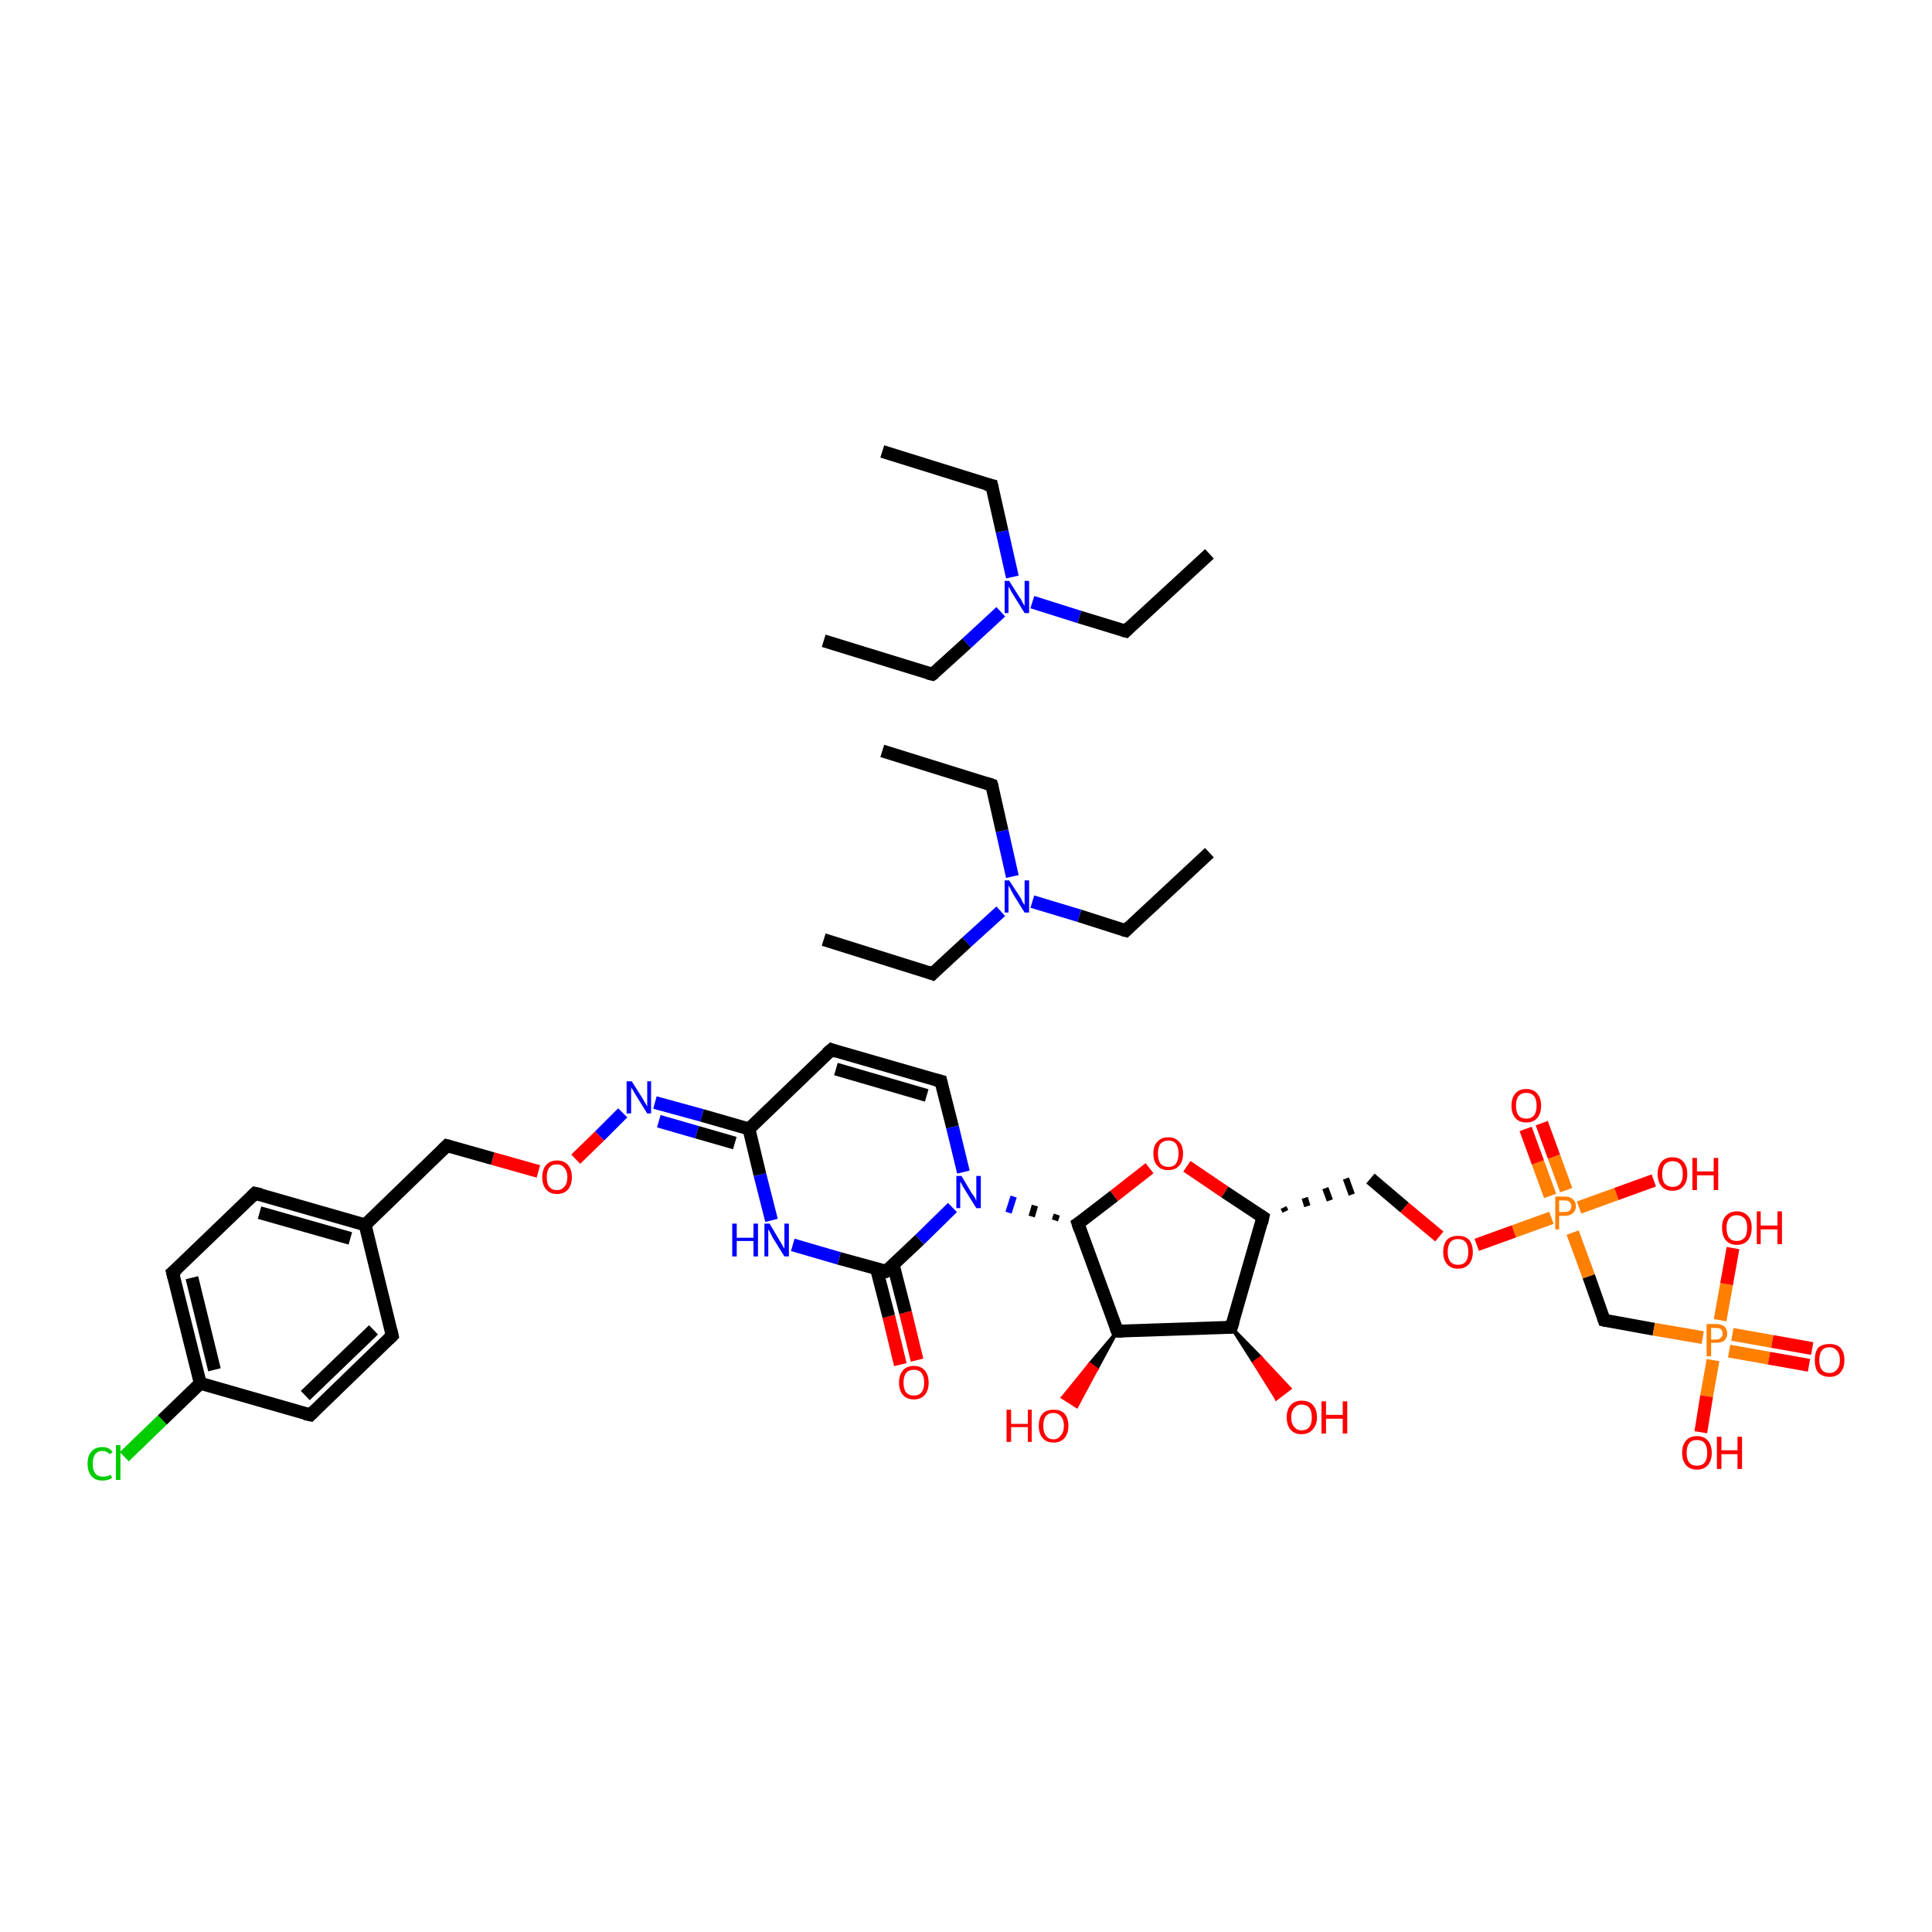<?xml version='1.0' encoding='iso-8859-1'?>
<svg version='1.1' baseProfile='full'
              xmlns='http://www.w3.org/2000/svg'
                      xmlns:rdkit='http://www.rdkit.org/xml'
                      xmlns:xlink='http://www.w3.org/1999/xlink'
                  xml:space='preserve'
width='300px' height='300px' viewBox='0 0 300 300'>
<!-- END OF HEADER -->
<rect style='opacity:1.0;fill:#FFFFFF;stroke:none' width='300.0' height='300.0' x='0.0' y='0.0'> </rect>
<path class='bond-0 atom-0 atom-1' d='M 187.8,132.4 L 174.8,144.5' style='fill:none;fill-rule:evenodd;stroke:#000000;stroke-width:2.0px;stroke-linecap:butt;stroke-linejoin:miter;stroke-opacity:1' />
<path class='bond-1 atom-1 atom-2' d='M 174.8,144.5 L 167.6,142.2' style='fill:none;fill-rule:evenodd;stroke:#000000;stroke-width:2.0px;stroke-linecap:butt;stroke-linejoin:miter;stroke-opacity:1' />
<path class='bond-1 atom-1 atom-2' d='M 167.6,142.2 L 160.3,140.0' style='fill:none;fill-rule:evenodd;stroke:#0000FF;stroke-width:2.0px;stroke-linecap:butt;stroke-linejoin:miter;stroke-opacity:1' />
<path class='bond-2 atom-2 atom-3' d='M 155.4,141.5 L 150.1,146.3' style='fill:none;fill-rule:evenodd;stroke:#0000FF;stroke-width:2.0px;stroke-linecap:butt;stroke-linejoin:miter;stroke-opacity:1' />
<path class='bond-2 atom-2 atom-3' d='M 150.1,146.3 L 144.8,151.2' style='fill:none;fill-rule:evenodd;stroke:#000000;stroke-width:2.0px;stroke-linecap:butt;stroke-linejoin:miter;stroke-opacity:1' />
<path class='bond-3 atom-3 atom-4' d='M 144.8,151.2 L 127.9,145.9' style='fill:none;fill-rule:evenodd;stroke:#000000;stroke-width:2.0px;stroke-linecap:butt;stroke-linejoin:miter;stroke-opacity:1' />
<path class='bond-4 atom-2 atom-5' d='M 157.2,136.1 L 155.6,129.0' style='fill:none;fill-rule:evenodd;stroke:#0000FF;stroke-width:2.0px;stroke-linecap:butt;stroke-linejoin:miter;stroke-opacity:1' />
<path class='bond-4 atom-2 atom-5' d='M 155.6,129.0 L 154.0,121.9' style='fill:none;fill-rule:evenodd;stroke:#000000;stroke-width:2.0px;stroke-linecap:butt;stroke-linejoin:miter;stroke-opacity:1' />
<path class='bond-5 atom-5 atom-6' d='M 154.0,121.9 L 137.0,116.6' style='fill:none;fill-rule:evenodd;stroke:#000000;stroke-width:2.0px;stroke-linecap:butt;stroke-linejoin:miter;stroke-opacity:1' />
<path class='bond-6 atom-7 atom-8' d='M 187.8,86.0 L 174.8,98.0' style='fill:none;fill-rule:evenodd;stroke:#000000;stroke-width:2.0px;stroke-linecap:butt;stroke-linejoin:miter;stroke-opacity:1' />
<path class='bond-7 atom-8 atom-9' d='M 174.8,98.0 L 167.6,95.8' style='fill:none;fill-rule:evenodd;stroke:#000000;stroke-width:2.0px;stroke-linecap:butt;stroke-linejoin:miter;stroke-opacity:1' />
<path class='bond-7 atom-8 atom-9' d='M 167.6,95.8 L 160.3,93.5' style='fill:none;fill-rule:evenodd;stroke:#0000FF;stroke-width:2.0px;stroke-linecap:butt;stroke-linejoin:miter;stroke-opacity:1' />
<path class='bond-8 atom-9 atom-10' d='M 155.4,95.0 L 150.1,99.9' style='fill:none;fill-rule:evenodd;stroke:#0000FF;stroke-width:2.0px;stroke-linecap:butt;stroke-linejoin:miter;stroke-opacity:1' />
<path class='bond-8 atom-9 atom-10' d='M 150.1,99.9 L 144.8,104.7' style='fill:none;fill-rule:evenodd;stroke:#000000;stroke-width:2.0px;stroke-linecap:butt;stroke-linejoin:miter;stroke-opacity:1' />
<path class='bond-9 atom-10 atom-11' d='M 144.8,104.7 L 127.9,99.5' style='fill:none;fill-rule:evenodd;stroke:#000000;stroke-width:2.0px;stroke-linecap:butt;stroke-linejoin:miter;stroke-opacity:1' />
<path class='bond-10 atom-9 atom-12' d='M 157.2,89.6 L 155.6,82.5' style='fill:none;fill-rule:evenodd;stroke:#0000FF;stroke-width:2.0px;stroke-linecap:butt;stroke-linejoin:miter;stroke-opacity:1' />
<path class='bond-10 atom-9 atom-12' d='M 155.6,82.5 L 154.0,75.4' style='fill:none;fill-rule:evenodd;stroke:#000000;stroke-width:2.0px;stroke-linecap:butt;stroke-linejoin:miter;stroke-opacity:1' />
<path class='bond-11 atom-12 atom-13' d='M 154.0,75.4 L 137.0,70.1' style='fill:none;fill-rule:evenodd;stroke:#000000;stroke-width:2.0px;stroke-linecap:butt;stroke-linejoin:miter;stroke-opacity:1' />
<path class='bond-12 atom-14 atom-15' d='M 139.8,211.9 L 138.0,204.4' style='fill:none;fill-rule:evenodd;stroke:#FF0000;stroke-width:2.0px;stroke-linecap:butt;stroke-linejoin:miter;stroke-opacity:1' />
<path class='bond-12 atom-14 atom-15' d='M 138.0,204.4 L 136.1,197.0' style='fill:none;fill-rule:evenodd;stroke:#000000;stroke-width:2.0px;stroke-linecap:butt;stroke-linejoin:miter;stroke-opacity:1' />
<path class='bond-12 atom-14 atom-15' d='M 142.4,211.2 L 140.6,203.8' style='fill:none;fill-rule:evenodd;stroke:#FF0000;stroke-width:2.0px;stroke-linecap:butt;stroke-linejoin:miter;stroke-opacity:1' />
<path class='bond-12 atom-14 atom-15' d='M 140.6,203.8 L 138.7,196.4' style='fill:none;fill-rule:evenodd;stroke:#000000;stroke-width:2.0px;stroke-linecap:butt;stroke-linejoin:miter;stroke-opacity:1' />
<path class='bond-13 atom-15 atom-16' d='M 137.6,197.4 L 130.3,195.4' style='fill:none;fill-rule:evenodd;stroke:#000000;stroke-width:2.0px;stroke-linecap:butt;stroke-linejoin:miter;stroke-opacity:1' />
<path class='bond-13 atom-15 atom-16' d='M 130.3,195.4 L 123.1,193.3' style='fill:none;fill-rule:evenodd;stroke:#0000FF;stroke-width:2.0px;stroke-linecap:butt;stroke-linejoin:miter;stroke-opacity:1' />
<path class='bond-14 atom-16 atom-17' d='M 119.8,189.5 L 118.0,182.4' style='fill:none;fill-rule:evenodd;stroke:#0000FF;stroke-width:2.0px;stroke-linecap:butt;stroke-linejoin:miter;stroke-opacity:1' />
<path class='bond-14 atom-16 atom-17' d='M 118.0,182.4 L 116.3,175.3' style='fill:none;fill-rule:evenodd;stroke:#000000;stroke-width:2.0px;stroke-linecap:butt;stroke-linejoin:miter;stroke-opacity:1' />
<path class='bond-15 atom-17 atom-18' d='M 116.3,175.3 L 109.0,173.2' style='fill:none;fill-rule:evenodd;stroke:#000000;stroke-width:2.0px;stroke-linecap:butt;stroke-linejoin:miter;stroke-opacity:1' />
<path class='bond-15 atom-17 atom-18' d='M 109.0,173.2 L 101.7,171.2' style='fill:none;fill-rule:evenodd;stroke:#0000FF;stroke-width:2.0px;stroke-linecap:butt;stroke-linejoin:miter;stroke-opacity:1' />
<path class='bond-15 atom-17 atom-18' d='M 114.1,177.5 L 108.2,175.8' style='fill:none;fill-rule:evenodd;stroke:#000000;stroke-width:2.0px;stroke-linecap:butt;stroke-linejoin:miter;stroke-opacity:1' />
<path class='bond-15 atom-17 atom-18' d='M 108.2,175.8 L 102.3,174.1' style='fill:none;fill-rule:evenodd;stroke:#0000FF;stroke-width:2.0px;stroke-linecap:butt;stroke-linejoin:miter;stroke-opacity:1' />
<path class='bond-16 atom-18 atom-19' d='M 96.7,172.8 L 93.1,176.4' style='fill:none;fill-rule:evenodd;stroke:#0000FF;stroke-width:2.0px;stroke-linecap:butt;stroke-linejoin:miter;stroke-opacity:1' />
<path class='bond-16 atom-18 atom-19' d='M 93.1,176.4 L 89.4,180.0' style='fill:none;fill-rule:evenodd;stroke:#FF0000;stroke-width:2.0px;stroke-linecap:butt;stroke-linejoin:miter;stroke-opacity:1' />
<path class='bond-17 atom-19 atom-20' d='M 83.6,181.9 L 76.5,179.9' style='fill:none;fill-rule:evenodd;stroke:#FF0000;stroke-width:2.0px;stroke-linecap:butt;stroke-linejoin:miter;stroke-opacity:1' />
<path class='bond-17 atom-19 atom-20' d='M 76.5,179.9 L 69.4,177.9' style='fill:none;fill-rule:evenodd;stroke:#000000;stroke-width:2.0px;stroke-linecap:butt;stroke-linejoin:miter;stroke-opacity:1' />
<path class='bond-18 atom-20 atom-21' d='M 69.4,177.9 L 56.7,190.2' style='fill:none;fill-rule:evenodd;stroke:#000000;stroke-width:2.0px;stroke-linecap:butt;stroke-linejoin:miter;stroke-opacity:1' />
<path class='bond-19 atom-21 atom-22' d='M 56.7,190.2 L 39.6,185.3' style='fill:none;fill-rule:evenodd;stroke:#000000;stroke-width:2.0px;stroke-linecap:butt;stroke-linejoin:miter;stroke-opacity:1' />
<path class='bond-19 atom-21 atom-22' d='M 54.4,192.3 L 40.3,188.3' style='fill:none;fill-rule:evenodd;stroke:#000000;stroke-width:2.0px;stroke-linecap:butt;stroke-linejoin:miter;stroke-opacity:1' />
<path class='bond-20 atom-22 atom-23' d='M 39.6,185.3 L 26.8,197.6' style='fill:none;fill-rule:evenodd;stroke:#000000;stroke-width:2.0px;stroke-linecap:butt;stroke-linejoin:miter;stroke-opacity:1' />
<path class='bond-21 atom-23 atom-24' d='M 26.8,197.6 L 31.1,214.8' style='fill:none;fill-rule:evenodd;stroke:#000000;stroke-width:2.0px;stroke-linecap:butt;stroke-linejoin:miter;stroke-opacity:1' />
<path class='bond-21 atom-23 atom-24' d='M 29.8,198.4 L 33.3,212.7' style='fill:none;fill-rule:evenodd;stroke:#000000;stroke-width:2.0px;stroke-linecap:butt;stroke-linejoin:miter;stroke-opacity:1' />
<path class='bond-22 atom-24 atom-25' d='M 31.1,214.8 L 25.2,220.5' style='fill:none;fill-rule:evenodd;stroke:#000000;stroke-width:2.0px;stroke-linecap:butt;stroke-linejoin:miter;stroke-opacity:1' />
<path class='bond-22 atom-24 atom-25' d='M 25.2,220.5 L 19.3,226.2' style='fill:none;fill-rule:evenodd;stroke:#00CC00;stroke-width:2.0px;stroke-linecap:butt;stroke-linejoin:miter;stroke-opacity:1' />
<path class='bond-23 atom-24 atom-26' d='M 31.1,214.8 L 48.2,219.7' style='fill:none;fill-rule:evenodd;stroke:#000000;stroke-width:2.0px;stroke-linecap:butt;stroke-linejoin:miter;stroke-opacity:1' />
<path class='bond-24 atom-26 atom-27' d='M 48.2,219.7 L 60.9,207.4' style='fill:none;fill-rule:evenodd;stroke:#000000;stroke-width:2.0px;stroke-linecap:butt;stroke-linejoin:miter;stroke-opacity:1' />
<path class='bond-24 atom-26 atom-27' d='M 47.4,216.7 L 58.0,206.5' style='fill:none;fill-rule:evenodd;stroke:#000000;stroke-width:2.0px;stroke-linecap:butt;stroke-linejoin:miter;stroke-opacity:1' />
<path class='bond-25 atom-17 atom-28' d='M 116.3,175.3 L 129.1,163.0' style='fill:none;fill-rule:evenodd;stroke:#000000;stroke-width:2.0px;stroke-linecap:butt;stroke-linejoin:miter;stroke-opacity:1' />
<path class='bond-26 atom-28 atom-29' d='M 129.1,163.0 L 146.1,167.9' style='fill:none;fill-rule:evenodd;stroke:#000000;stroke-width:2.0px;stroke-linecap:butt;stroke-linejoin:miter;stroke-opacity:1' />
<path class='bond-26 atom-28 atom-29' d='M 129.8,166.0 L 143.9,170.1' style='fill:none;fill-rule:evenodd;stroke:#000000;stroke-width:2.0px;stroke-linecap:butt;stroke-linejoin:miter;stroke-opacity:1' />
<path class='bond-27 atom-29 atom-30' d='M 146.1,167.9 L 147.9,175.0' style='fill:none;fill-rule:evenodd;stroke:#000000;stroke-width:2.0px;stroke-linecap:butt;stroke-linejoin:miter;stroke-opacity:1' />
<path class='bond-27 atom-29 atom-30' d='M 147.9,175.0 L 149.6,182.0' style='fill:none;fill-rule:evenodd;stroke:#0000FF;stroke-width:2.0px;stroke-linecap:butt;stroke-linejoin:miter;stroke-opacity:1' />
<path class='bond-28 atom-31 atom-30' d='M 164.1,188.6 L 163.8,189.5' style='fill:none;fill-rule:evenodd;stroke:#000000;stroke-width:1.0px;stroke-linecap:butt;stroke-linejoin:miter;stroke-opacity:1' />
<path class='bond-28 atom-31 atom-30' d='M 160.7,187.2 L 160.2,188.9' style='fill:none;fill-rule:evenodd;stroke:#000000;stroke-width:1.0px;stroke-linecap:butt;stroke-linejoin:miter;stroke-opacity:1' />
<path class='bond-28 atom-31 atom-30' d='M 157.4,185.8 L 156.6,188.3' style='fill:none;fill-rule:evenodd;stroke:#0000FF;stroke-width:1.0px;stroke-linecap:butt;stroke-linejoin:miter;stroke-opacity:1' />
<path class='bond-29 atom-31 atom-32' d='M 167.4,190.0 L 173.0,185.7' style='fill:none;fill-rule:evenodd;stroke:#000000;stroke-width:2.0px;stroke-linecap:butt;stroke-linejoin:miter;stroke-opacity:1' />
<path class='bond-29 atom-31 atom-32' d='M 173.0,185.7 L 178.5,181.4' style='fill:none;fill-rule:evenodd;stroke:#FF0000;stroke-width:2.0px;stroke-linecap:butt;stroke-linejoin:miter;stroke-opacity:1' />
<path class='bond-30 atom-32 atom-33' d='M 184.3,181.1 L 190.2,185.1' style='fill:none;fill-rule:evenodd;stroke:#FF0000;stroke-width:2.0px;stroke-linecap:butt;stroke-linejoin:miter;stroke-opacity:1' />
<path class='bond-30 atom-32 atom-33' d='M 190.2,185.1 L 196.1,189.0' style='fill:none;fill-rule:evenodd;stroke:#000000;stroke-width:2.0px;stroke-linecap:butt;stroke-linejoin:miter;stroke-opacity:1' />
<path class='bond-31 atom-33 atom-34' d='M 199.6,188.1 L 199.3,187.5' style='fill:none;fill-rule:evenodd;stroke:#000000;stroke-width:1.0px;stroke-linecap:butt;stroke-linejoin:miter;stroke-opacity:1' />
<path class='bond-31 atom-33 atom-34' d='M 203.0,187.3 L 202.6,186.0' style='fill:none;fill-rule:evenodd;stroke:#000000;stroke-width:1.0px;stroke-linecap:butt;stroke-linejoin:miter;stroke-opacity:1' />
<path class='bond-31 atom-33 atom-34' d='M 206.5,186.4 L 205.8,184.5' style='fill:none;fill-rule:evenodd;stroke:#000000;stroke-width:1.0px;stroke-linecap:butt;stroke-linejoin:miter;stroke-opacity:1' />
<path class='bond-31 atom-33 atom-34' d='M 209.9,185.5 L 209.0,183.0' style='fill:none;fill-rule:evenodd;stroke:#000000;stroke-width:1.0px;stroke-linecap:butt;stroke-linejoin:miter;stroke-opacity:1' />
<path class='bond-32 atom-34 atom-35' d='M 212.8,183.0 L 218.1,187.5' style='fill:none;fill-rule:evenodd;stroke:#000000;stroke-width:2.0px;stroke-linecap:butt;stroke-linejoin:miter;stroke-opacity:1' />
<path class='bond-32 atom-34 atom-35' d='M 218.1,187.5 L 223.5,192.0' style='fill:none;fill-rule:evenodd;stroke:#FF0000;stroke-width:2.0px;stroke-linecap:butt;stroke-linejoin:miter;stroke-opacity:1' />
<path class='bond-33 atom-35 atom-36' d='M 229.3,193.3 L 235.1,191.2' style='fill:none;fill-rule:evenodd;stroke:#FF0000;stroke-width:2.0px;stroke-linecap:butt;stroke-linejoin:miter;stroke-opacity:1' />
<path class='bond-33 atom-35 atom-36' d='M 235.1,191.2 L 240.9,189.1' style='fill:none;fill-rule:evenodd;stroke:#FF7F00;stroke-width:2.0px;stroke-linecap:butt;stroke-linejoin:miter;stroke-opacity:1' />
<path class='bond-34 atom-36 atom-37' d='M 243.2,184.8 L 241.3,179.6' style='fill:none;fill-rule:evenodd;stroke:#FF7F00;stroke-width:2.0px;stroke-linecap:butt;stroke-linejoin:miter;stroke-opacity:1' />
<path class='bond-34 atom-36 atom-37' d='M 241.3,179.6 L 239.4,174.4' style='fill:none;fill-rule:evenodd;stroke:#FF0000;stroke-width:2.0px;stroke-linecap:butt;stroke-linejoin:miter;stroke-opacity:1' />
<path class='bond-34 atom-36 atom-37' d='M 240.7,185.7 L 238.8,180.5' style='fill:none;fill-rule:evenodd;stroke:#FF7F00;stroke-width:2.0px;stroke-linecap:butt;stroke-linejoin:miter;stroke-opacity:1' />
<path class='bond-34 atom-36 atom-37' d='M 238.8,180.5 L 236.9,175.3' style='fill:none;fill-rule:evenodd;stroke:#FF0000;stroke-width:2.0px;stroke-linecap:butt;stroke-linejoin:miter;stroke-opacity:1' />
<path class='bond-35 atom-36 atom-38' d='M 245.2,187.5 L 251.0,185.4' style='fill:none;fill-rule:evenodd;stroke:#FF7F00;stroke-width:2.0px;stroke-linecap:butt;stroke-linejoin:miter;stroke-opacity:1' />
<path class='bond-35 atom-36 atom-38' d='M 251.0,185.4 L 256.8,183.3' style='fill:none;fill-rule:evenodd;stroke:#FF0000;stroke-width:2.0px;stroke-linecap:butt;stroke-linejoin:miter;stroke-opacity:1' />
<path class='bond-36 atom-36 atom-39' d='M 244.2,191.4 L 246.7,198.2' style='fill:none;fill-rule:evenodd;stroke:#FF7F00;stroke-width:2.0px;stroke-linecap:butt;stroke-linejoin:miter;stroke-opacity:1' />
<path class='bond-36 atom-36 atom-39' d='M 246.7,198.2 L 249.1,205.0' style='fill:none;fill-rule:evenodd;stroke:#000000;stroke-width:2.0px;stroke-linecap:butt;stroke-linejoin:miter;stroke-opacity:1' />
<path class='bond-37 atom-39 atom-40' d='M 249.1,205.0 L 256.8,206.4' style='fill:none;fill-rule:evenodd;stroke:#000000;stroke-width:2.0px;stroke-linecap:butt;stroke-linejoin:miter;stroke-opacity:1' />
<path class='bond-37 atom-39 atom-40' d='M 256.8,206.4 L 264.4,207.7' style='fill:none;fill-rule:evenodd;stroke:#FF7F00;stroke-width:2.0px;stroke-linecap:butt;stroke-linejoin:miter;stroke-opacity:1' />
<path class='bond-38 atom-40 atom-41' d='M 268.5,209.8 L 274.7,210.9' style='fill:none;fill-rule:evenodd;stroke:#FF7F00;stroke-width:2.0px;stroke-linecap:butt;stroke-linejoin:miter;stroke-opacity:1' />
<path class='bond-38 atom-40 atom-41' d='M 274.7,210.9 L 280.9,212.0' style='fill:none;fill-rule:evenodd;stroke:#FF0000;stroke-width:2.0px;stroke-linecap:butt;stroke-linejoin:miter;stroke-opacity:1' />
<path class='bond-38 atom-40 atom-41' d='M 269.0,207.2 L 275.2,208.3' style='fill:none;fill-rule:evenodd;stroke:#FF7F00;stroke-width:2.0px;stroke-linecap:butt;stroke-linejoin:miter;stroke-opacity:1' />
<path class='bond-38 atom-40 atom-41' d='M 275.2,208.3 L 281.4,209.4' style='fill:none;fill-rule:evenodd;stroke:#FF0000;stroke-width:2.0px;stroke-linecap:butt;stroke-linejoin:miter;stroke-opacity:1' />
<path class='bond-39 atom-40 atom-42' d='M 266.0,211.2 L 265.0,216.8' style='fill:none;fill-rule:evenodd;stroke:#FF7F00;stroke-width:2.0px;stroke-linecap:butt;stroke-linejoin:miter;stroke-opacity:1' />
<path class='bond-39 atom-40 atom-42' d='M 265.0,216.8 L 264.1,222.4' style='fill:none;fill-rule:evenodd;stroke:#FF0000;stroke-width:2.0px;stroke-linecap:butt;stroke-linejoin:miter;stroke-opacity:1' />
<path class='bond-40 atom-40 atom-43' d='M 267.1,205.0 L 268.1,199.4' style='fill:none;fill-rule:evenodd;stroke:#FF7F00;stroke-width:2.0px;stroke-linecap:butt;stroke-linejoin:miter;stroke-opacity:1' />
<path class='bond-40 atom-40 atom-43' d='M 268.1,199.4 L 269.1,193.8' style='fill:none;fill-rule:evenodd;stroke:#FF0000;stroke-width:2.0px;stroke-linecap:butt;stroke-linejoin:miter;stroke-opacity:1' />
<path class='bond-41 atom-33 atom-44' d='M 196.1,189.0 L 191.2,206.1' style='fill:none;fill-rule:evenodd;stroke:#000000;stroke-width:2.0px;stroke-linecap:butt;stroke-linejoin:miter;stroke-opacity:1' />
<path class='bond-42 atom-44 atom-45' d='M 191.2,206.1 L 195.8,210.8 L 194.7,211.6 Z' style='fill:#000000;fill-rule:evenodd;fill-opacity:1;stroke:#000000;stroke-width:0.5px;stroke-linecap:butt;stroke-linejoin:miter;stroke-opacity:1;' />
<path class='bond-42 atom-44 atom-45' d='M 195.8,210.8 L 198.2,217.2 L 200.3,215.6 Z' style='fill:#FF0000;fill-rule:evenodd;fill-opacity:1;stroke:#FF0000;stroke-width:0.5px;stroke-linecap:butt;stroke-linejoin:miter;stroke-opacity:1;' />
<path class='bond-42 atom-44 atom-45' d='M 195.8,210.8 L 194.7,211.6 L 198.2,217.2 Z' style='fill:#FF0000;fill-rule:evenodd;fill-opacity:1;stroke:#FF0000;stroke-width:0.5px;stroke-linecap:butt;stroke-linejoin:miter;stroke-opacity:1;' />
<path class='bond-43 atom-44 atom-46' d='M 191.2,206.1 L 173.5,206.7' style='fill:none;fill-rule:evenodd;stroke:#000000;stroke-width:2.0px;stroke-linecap:butt;stroke-linejoin:miter;stroke-opacity:1' />
<path class='bond-44 atom-46 atom-47' d='M 173.5,206.7 L 170.3,212.6 L 169.2,211.8 Z' style='fill:#000000;fill-rule:evenodd;fill-opacity:1;stroke:#000000;stroke-width:0.5px;stroke-linecap:butt;stroke-linejoin:miter;stroke-opacity:1;' />
<path class='bond-44 atom-46 atom-47' d='M 170.3,212.6 L 165.0,217.0 L 167.2,218.4 Z' style='fill:#FF0000;fill-rule:evenodd;fill-opacity:1;stroke:#FF0000;stroke-width:0.5px;stroke-linecap:butt;stroke-linejoin:miter;stroke-opacity:1;' />
<path class='bond-44 atom-46 atom-47' d='M 170.3,212.6 L 169.2,211.8 L 165.0,217.0 Z' style='fill:#FF0000;fill-rule:evenodd;fill-opacity:1;stroke:#FF0000;stroke-width:0.5px;stroke-linecap:butt;stroke-linejoin:miter;stroke-opacity:1;' />
<path class='bond-45 atom-30 atom-15' d='M 147.9,187.5 L 142.8,192.5' style='fill:none;fill-rule:evenodd;stroke:#0000FF;stroke-width:2.0px;stroke-linecap:butt;stroke-linejoin:miter;stroke-opacity:1' />
<path class='bond-45 atom-30 atom-15' d='M 142.8,192.5 L 137.6,197.4' style='fill:none;fill-rule:evenodd;stroke:#000000;stroke-width:2.0px;stroke-linecap:butt;stroke-linejoin:miter;stroke-opacity:1' />
<path class='bond-46 atom-46 atom-31' d='M 173.5,206.7 L 167.4,190.0' style='fill:none;fill-rule:evenodd;stroke:#000000;stroke-width:2.0px;stroke-linecap:butt;stroke-linejoin:miter;stroke-opacity:1' />
<path class='bond-47 atom-27 atom-21' d='M 60.9,207.4 L 56.7,190.2' style='fill:none;fill-rule:evenodd;stroke:#000000;stroke-width:2.0px;stroke-linecap:butt;stroke-linejoin:miter;stroke-opacity:1' />
<path d='M 175.4,143.9 L 174.8,144.5 L 174.4,144.4' style='fill:none;stroke:#000000;stroke-width:2.0px;stroke-linecap:butt;stroke-linejoin:miter;stroke-opacity:1;' />
<path d='M 145.1,150.9 L 144.8,151.2 L 144.0,150.9' style='fill:none;stroke:#000000;stroke-width:2.0px;stroke-linecap:butt;stroke-linejoin:miter;stroke-opacity:1;' />
<path d='M 154.1,122.2 L 154.0,121.9 L 153.1,121.6' style='fill:none;stroke:#000000;stroke-width:2.0px;stroke-linecap:butt;stroke-linejoin:miter;stroke-opacity:1;' />
<path d='M 175.4,97.4 L 174.8,98.0 L 174.4,97.9' style='fill:none;stroke:#000000;stroke-width:2.0px;stroke-linecap:butt;stroke-linejoin:miter;stroke-opacity:1;' />
<path d='M 145.1,104.5 L 144.8,104.7 L 144.0,104.5' style='fill:none;stroke:#000000;stroke-width:2.0px;stroke-linecap:butt;stroke-linejoin:miter;stroke-opacity:1;' />
<path d='M 154.1,75.8 L 154.0,75.4 L 153.1,75.2' style='fill:none;stroke:#000000;stroke-width:2.0px;stroke-linecap:butt;stroke-linejoin:miter;stroke-opacity:1;' />
<path d='M 137.3,197.3 L 137.6,197.4 L 137.9,197.2' style='fill:none;stroke:#000000;stroke-width:2.0px;stroke-linecap:butt;stroke-linejoin:miter;stroke-opacity:1;' />
<path d='M 69.8,178.0 L 69.4,177.9 L 68.8,178.5' style='fill:none;stroke:#000000;stroke-width:2.0px;stroke-linecap:butt;stroke-linejoin:miter;stroke-opacity:1;' />
<path d='M 40.5,185.5 L 39.6,185.3 L 39.0,185.9' style='fill:none;stroke:#000000;stroke-width:2.0px;stroke-linecap:butt;stroke-linejoin:miter;stroke-opacity:1;' />
<path d='M 27.5,197.0 L 26.8,197.6 L 27.0,198.4' style='fill:none;stroke:#000000;stroke-width:2.0px;stroke-linecap:butt;stroke-linejoin:miter;stroke-opacity:1;' />
<path d='M 47.3,219.5 L 48.2,219.7 L 48.8,219.1' style='fill:none;stroke:#000000;stroke-width:2.0px;stroke-linecap:butt;stroke-linejoin:miter;stroke-opacity:1;' />
<path d='M 60.3,208.0 L 60.9,207.4 L 60.7,206.5' style='fill:none;stroke:#000000;stroke-width:2.0px;stroke-linecap:butt;stroke-linejoin:miter;stroke-opacity:1;' />
<path d='M 128.4,163.6 L 129.1,163.0 L 129.9,163.3' style='fill:none;stroke:#000000;stroke-width:2.0px;stroke-linecap:butt;stroke-linejoin:miter;stroke-opacity:1;' />
<path d='M 145.3,167.7 L 146.1,167.9 L 146.2,168.3' style='fill:none;stroke:#000000;stroke-width:2.0px;stroke-linecap:butt;stroke-linejoin:miter;stroke-opacity:1;' />
<path d='M 167.7,189.8 L 167.4,190.0 L 167.7,190.9' style='fill:none;stroke:#000000;stroke-width:2.0px;stroke-linecap:butt;stroke-linejoin:miter;stroke-opacity:1;' />
<path d='M 195.8,188.8 L 196.1,189.0 L 195.9,189.9' style='fill:none;stroke:#000000;stroke-width:2.0px;stroke-linecap:butt;stroke-linejoin:miter;stroke-opacity:1;' />
<path d='M 249.0,204.7 L 249.1,205.0 L 249.5,205.1' style='fill:none;stroke:#000000;stroke-width:2.0px;stroke-linecap:butt;stroke-linejoin:miter;stroke-opacity:1;' />
<path d='M 191.5,205.2 L 191.2,206.1 L 190.3,206.1' style='fill:none;stroke:#000000;stroke-width:2.0px;stroke-linecap:butt;stroke-linejoin:miter;stroke-opacity:1;' />
<path d='M 174.4,206.7 L 173.5,206.7 L 173.2,205.9' style='fill:none;stroke:#000000;stroke-width:2.0px;stroke-linecap:butt;stroke-linejoin:miter;stroke-opacity:1;' />
<path class='atom-2' d='M 156.7 136.7
L 158.4 139.3
Q 158.6 139.6, 158.8 140.1
Q 159.1 140.5, 159.1 140.6
L 159.1 136.7
L 159.8 136.7
L 159.8 141.7
L 159.1 141.7
L 157.3 138.8
Q 157.1 138.4, 156.9 138.0
Q 156.7 137.7, 156.6 137.5
L 156.6 141.7
L 156.0 141.7
L 156.0 136.7
L 156.7 136.7
' fill='#0000FF'/>
<path class='atom-9' d='M 156.7 90.2
L 158.4 92.9
Q 158.6 93.1, 158.8 93.6
Q 159.1 94.1, 159.1 94.1
L 159.1 90.2
L 159.8 90.2
L 159.8 95.2
L 159.1 95.2
L 157.3 92.3
Q 157.1 92.0, 156.9 91.6
Q 156.7 91.2, 156.6 91.1
L 156.6 95.2
L 156.0 95.2
L 156.0 90.2
L 156.7 90.2
' fill='#0000FF'/>
<path class='atom-14' d='M 139.6 214.7
Q 139.6 213.5, 140.2 212.8
Q 140.8 212.1, 141.9 212.1
Q 143.0 212.1, 143.6 212.8
Q 144.2 213.5, 144.2 214.7
Q 144.2 215.9, 143.6 216.6
Q 143.0 217.3, 141.9 217.3
Q 140.8 217.3, 140.2 216.6
Q 139.6 215.9, 139.6 214.7
M 141.9 216.7
Q 142.7 216.7, 143.1 216.2
Q 143.5 215.7, 143.5 214.7
Q 143.5 213.7, 143.1 213.2
Q 142.7 212.7, 141.9 212.7
Q 141.1 212.7, 140.7 213.2
Q 140.3 213.7, 140.3 214.7
Q 140.3 215.7, 140.7 216.2
Q 141.1 216.7, 141.9 216.7
' fill='#FF0000'/>
<path class='atom-16' d='M 113.7 190.0
L 114.4 190.0
L 114.4 192.2
L 117.0 192.2
L 117.0 190.0
L 117.7 190.0
L 117.7 195.1
L 117.0 195.1
L 117.0 192.7
L 114.4 192.7
L 114.4 195.1
L 113.7 195.1
L 113.7 190.0
' fill='#0000FF'/>
<path class='atom-16' d='M 119.5 190.0
L 121.1 192.7
Q 121.3 193.0, 121.5 193.4
Q 121.8 193.9, 121.8 193.9
L 121.8 190.0
L 122.5 190.0
L 122.5 195.1
L 121.8 195.1
L 120.0 192.2
Q 119.8 191.8, 119.6 191.4
Q 119.4 191.0, 119.3 190.9
L 119.3 195.1
L 118.7 195.1
L 118.7 190.0
L 119.5 190.0
' fill='#0000FF'/>
<path class='atom-18' d='M 98.1 167.9
L 99.8 170.6
Q 99.9 170.8, 100.2 171.3
Q 100.5 171.8, 100.5 171.8
L 100.5 167.9
L 101.1 167.9
L 101.1 172.9
L 100.5 172.9
L 98.7 170.0
Q 98.5 169.7, 98.3 169.3
Q 98.0 168.9, 98.0 168.8
L 98.0 172.9
L 97.3 172.9
L 97.3 167.9
L 98.1 167.9
' fill='#0000FF'/>
<path class='atom-19' d='M 84.2 182.8
Q 84.2 181.6, 84.8 180.9
Q 85.4 180.2, 86.5 180.2
Q 87.6 180.2, 88.2 180.9
Q 88.8 181.6, 88.8 182.8
Q 88.8 184.0, 88.2 184.7
Q 87.6 185.4, 86.5 185.4
Q 85.4 185.4, 84.8 184.7
Q 84.2 184.0, 84.2 182.8
M 86.5 184.8
Q 87.2 184.8, 87.6 184.3
Q 88.1 183.8, 88.1 182.8
Q 88.1 181.8, 87.6 181.3
Q 87.2 180.8, 86.5 180.8
Q 85.7 180.8, 85.3 181.3
Q 84.9 181.8, 84.9 182.8
Q 84.9 183.8, 85.3 184.3
Q 85.7 184.8, 86.5 184.8
' fill='#FF0000'/>
<path class='atom-25' d='M 13.6 227.3
Q 13.6 226.0, 14.2 225.4
Q 14.8 224.7, 15.9 224.7
Q 17.0 224.7, 17.5 225.5
L 17.0 225.8
Q 16.6 225.3, 15.9 225.3
Q 15.2 225.3, 14.8 225.8
Q 14.4 226.3, 14.4 227.3
Q 14.4 228.3, 14.8 228.8
Q 15.2 229.3, 16.0 229.3
Q 16.6 229.3, 17.2 229.0
L 17.4 229.5
Q 17.1 229.7, 16.7 229.8
Q 16.3 229.9, 15.9 229.9
Q 14.8 229.9, 14.2 229.2
Q 13.6 228.5, 13.6 227.3
' fill='#00CC00'/>
<path class='atom-25' d='M 18.0 224.4
L 18.7 224.4
L 18.7 229.8
L 18.0 229.8
L 18.0 224.4
' fill='#00CC00'/>
<path class='atom-30' d='M 149.3 182.6
L 150.9 185.3
Q 151.1 185.5, 151.4 186.0
Q 151.6 186.5, 151.6 186.5
L 151.6 182.6
L 152.3 182.6
L 152.3 187.6
L 151.6 187.6
L 149.8 184.7
Q 149.6 184.4, 149.4 184.0
Q 149.2 183.6, 149.1 183.5
L 149.1 187.6
L 148.5 187.6
L 148.5 182.6
L 149.3 182.6
' fill='#0000FF'/>
<path class='atom-32' d='M 179.1 179.1
Q 179.1 177.9, 179.7 177.3
Q 180.3 176.6, 181.4 176.6
Q 182.5 176.6, 183.1 177.3
Q 183.7 177.9, 183.7 179.1
Q 183.7 180.4, 183.1 181.0
Q 182.5 181.7, 181.4 181.7
Q 180.3 181.7, 179.7 181.0
Q 179.1 180.4, 179.1 179.1
M 181.4 181.2
Q 182.2 181.2, 182.6 180.7
Q 183.0 180.1, 183.0 179.1
Q 183.0 178.1, 182.6 177.6
Q 182.2 177.1, 181.4 177.1
Q 180.7 177.1, 180.2 177.6
Q 179.8 178.1, 179.8 179.1
Q 179.8 180.1, 180.2 180.7
Q 180.7 181.2, 181.4 181.2
' fill='#FF0000'/>
<path class='atom-35' d='M 224.1 194.4
Q 224.1 193.2, 224.7 192.5
Q 225.3 191.9, 226.4 191.9
Q 227.5 191.9, 228.1 192.5
Q 228.7 193.2, 228.7 194.4
Q 228.7 195.6, 228.1 196.3
Q 227.5 197.0, 226.4 197.0
Q 225.3 197.0, 224.7 196.3
Q 224.1 195.6, 224.1 194.4
M 226.4 196.4
Q 227.2 196.4, 227.6 195.9
Q 228.0 195.4, 228.0 194.4
Q 228.0 193.4, 227.6 192.9
Q 227.2 192.4, 226.4 192.4
Q 225.6 192.4, 225.2 192.9
Q 224.8 193.4, 224.8 194.4
Q 224.8 195.4, 225.2 195.9
Q 225.6 196.4, 226.4 196.4
' fill='#FF0000'/>
<path class='atom-36' d='M 242.9 185.8
Q 243.8 185.8, 244.2 186.2
Q 244.7 186.6, 244.7 187.3
Q 244.7 188.0, 244.2 188.4
Q 243.8 188.8, 242.9 188.8
L 242.1 188.8
L 242.1 190.9
L 241.5 190.9
L 241.5 185.8
L 242.9 185.8
M 242.9 188.2
Q 243.4 188.2, 243.7 188.0
Q 244.0 187.7, 244.0 187.3
Q 244.0 186.9, 243.7 186.6
Q 243.4 186.4, 242.9 186.4
L 242.1 186.4
L 242.1 188.2
L 242.9 188.2
' fill='#FF7F00'/>
<path class='atom-37' d='M 234.7 171.7
Q 234.7 170.5, 235.3 169.8
Q 235.9 169.1, 237.0 169.1
Q 238.1 169.1, 238.7 169.8
Q 239.3 170.5, 239.3 171.7
Q 239.3 172.9, 238.7 173.6
Q 238.1 174.3, 237.0 174.3
Q 235.9 174.3, 235.3 173.6
Q 234.7 172.9, 234.7 171.7
M 237.0 173.7
Q 237.8 173.7, 238.2 173.2
Q 238.6 172.7, 238.6 171.7
Q 238.6 170.7, 238.2 170.2
Q 237.8 169.7, 237.0 169.7
Q 236.2 169.7, 235.8 170.2
Q 235.4 170.7, 235.4 171.7
Q 235.4 172.7, 235.8 173.2
Q 236.2 173.7, 237.0 173.7
' fill='#FF0000'/>
<path class='atom-38' d='M 257.4 182.3
Q 257.4 181.1, 258.0 180.4
Q 258.6 179.7, 259.7 179.7
Q 260.8 179.7, 261.4 180.4
Q 262.0 181.1, 262.0 182.3
Q 262.0 183.5, 261.4 184.2
Q 260.8 184.9, 259.7 184.9
Q 258.6 184.9, 258.0 184.2
Q 257.4 183.5, 257.4 182.3
M 259.7 184.3
Q 260.5 184.3, 260.9 183.8
Q 261.3 183.3, 261.3 182.3
Q 261.3 181.3, 260.9 180.8
Q 260.5 180.3, 259.7 180.3
Q 259.0 180.3, 258.5 180.8
Q 258.1 181.3, 258.1 182.3
Q 258.1 183.3, 258.5 183.8
Q 259.0 184.3, 259.7 184.3
' fill='#FF0000'/>
<path class='atom-38' d='M 262.8 179.8
L 263.5 179.8
L 263.5 181.9
L 266.1 181.9
L 266.1 179.8
L 266.8 179.8
L 266.8 184.8
L 266.1 184.8
L 266.1 182.5
L 263.5 182.5
L 263.5 184.8
L 262.8 184.8
L 262.8 179.8
' fill='#FF0000'/>
<path class='atom-40' d='M 266.5 205.6
Q 267.3 205.6, 267.8 206.0
Q 268.2 206.4, 268.2 207.1
Q 268.2 207.8, 267.7 208.2
Q 267.3 208.5, 266.5 208.5
L 265.7 208.5
L 265.7 210.6
L 265.0 210.6
L 265.0 205.6
L 266.5 205.6
M 266.5 208.0
Q 267.0 208.0, 267.2 207.7
Q 267.5 207.5, 267.5 207.1
Q 267.5 206.6, 267.2 206.4
Q 267.0 206.2, 266.5 206.2
L 265.7 206.2
L 265.7 208.0
L 266.5 208.0
' fill='#FF7F00'/>
<path class='atom-41' d='M 281.8 211.2
Q 281.8 210.0, 282.3 209.3
Q 282.9 208.7, 284.1 208.7
Q 285.2 208.7, 285.8 209.3
Q 286.4 210.0, 286.4 211.2
Q 286.4 212.4, 285.8 213.1
Q 285.2 213.8, 284.1 213.8
Q 283.0 213.8, 282.3 213.1
Q 281.8 212.4, 281.8 211.2
M 284.1 213.2
Q 284.8 213.2, 285.2 212.7
Q 285.7 212.2, 285.7 211.2
Q 285.7 210.2, 285.2 209.7
Q 284.8 209.2, 284.1 209.2
Q 283.3 209.2, 282.9 209.7
Q 282.5 210.2, 282.5 211.2
Q 282.5 212.2, 282.9 212.7
Q 283.3 213.2, 284.1 213.2
' fill='#FF0000'/>
<path class='atom-42' d='M 261.2 225.6
Q 261.2 224.4, 261.8 223.7
Q 262.4 223.0, 263.5 223.0
Q 264.6 223.0, 265.2 223.7
Q 265.8 224.4, 265.8 225.6
Q 265.8 226.8, 265.2 227.5
Q 264.6 228.2, 263.5 228.2
Q 262.4 228.2, 261.8 227.5
Q 261.2 226.8, 261.2 225.6
M 263.5 227.6
Q 264.3 227.6, 264.7 227.1
Q 265.1 226.6, 265.1 225.6
Q 265.1 224.6, 264.7 224.1
Q 264.3 223.6, 263.5 223.6
Q 262.7 223.6, 262.3 224.1
Q 261.9 224.6, 261.9 225.6
Q 261.9 226.6, 262.3 227.1
Q 262.7 227.6, 263.5 227.6
' fill='#FF0000'/>
<path class='atom-42' d='M 266.6 223.1
L 267.3 223.1
L 267.3 225.2
L 269.8 225.2
L 269.8 223.1
L 270.5 223.1
L 270.5 228.1
L 269.8 228.1
L 269.8 225.8
L 267.3 225.8
L 267.3 228.1
L 266.6 228.1
L 266.6 223.1
' fill='#FF0000'/>
<path class='atom-43' d='M 267.4 190.6
Q 267.4 189.4, 268.0 188.8
Q 268.6 188.1, 269.7 188.1
Q 270.8 188.1, 271.4 188.8
Q 272.0 189.4, 272.0 190.6
Q 272.0 191.9, 271.4 192.6
Q 270.8 193.3, 269.7 193.3
Q 268.6 193.3, 268.0 192.6
Q 267.4 191.9, 267.4 190.6
M 269.7 192.7
Q 270.4 192.7, 270.9 192.2
Q 271.3 191.7, 271.3 190.6
Q 271.3 189.7, 270.9 189.2
Q 270.4 188.7, 269.7 188.7
Q 268.9 188.7, 268.5 189.2
Q 268.1 189.7, 268.1 190.6
Q 268.1 191.7, 268.5 192.2
Q 268.9 192.7, 269.7 192.7
' fill='#FF0000'/>
<path class='atom-43' d='M 272.8 188.1
L 273.4 188.1
L 273.4 190.3
L 276.0 190.3
L 276.0 188.1
L 276.7 188.1
L 276.7 193.2
L 276.0 193.2
L 276.0 190.9
L 273.4 190.9
L 273.4 193.2
L 272.8 193.2
L 272.8 188.1
' fill='#FF0000'/>
<path class='atom-45' d='M 199.8 220.1
Q 199.8 218.9, 200.4 218.2
Q 201.0 217.5, 202.1 217.5
Q 203.3 217.5, 203.9 218.2
Q 204.5 218.9, 204.5 220.1
Q 204.5 221.3, 203.8 222.0
Q 203.2 222.7, 202.1 222.7
Q 201.0 222.7, 200.4 222.0
Q 199.8 221.3, 199.8 220.1
M 202.1 222.1
Q 202.9 222.1, 203.3 221.6
Q 203.7 221.1, 203.7 220.1
Q 203.7 219.1, 203.3 218.6
Q 202.9 218.1, 202.1 218.1
Q 201.4 218.1, 201.0 218.6
Q 200.5 219.1, 200.5 220.1
Q 200.5 221.1, 201.0 221.6
Q 201.4 222.1, 202.1 222.1
' fill='#FF0000'/>
<path class='atom-45' d='M 205.2 217.6
L 205.9 217.6
L 205.9 219.7
L 208.5 219.7
L 208.5 217.6
L 209.2 217.6
L 209.2 222.6
L 208.5 222.6
L 208.5 220.3
L 205.9 220.3
L 205.9 222.6
L 205.2 222.6
L 205.2 217.6
' fill='#FF0000'/>
<path class='atom-47' d='M 156.3 218.9
L 157.0 218.9
L 157.0 221.1
L 159.6 221.1
L 159.6 218.9
L 160.2 218.9
L 160.2 223.9
L 159.6 223.9
L 159.6 221.6
L 157.0 221.6
L 157.0 223.9
L 156.3 223.9
L 156.3 218.9
' fill='#FF0000'/>
<path class='atom-47' d='M 161.3 221.4
Q 161.3 220.2, 161.9 219.5
Q 162.5 218.9, 163.6 218.9
Q 164.7 218.9, 165.3 219.5
Q 165.9 220.2, 165.9 221.4
Q 165.9 222.6, 165.3 223.3
Q 164.7 224.0, 163.6 224.0
Q 162.5 224.0, 161.9 223.3
Q 161.3 222.6, 161.3 221.4
M 163.6 223.5
Q 164.3 223.5, 164.7 222.9
Q 165.2 222.4, 165.2 221.4
Q 165.2 220.4, 164.7 219.9
Q 164.3 219.4, 163.6 219.4
Q 162.8 219.4, 162.4 219.9
Q 162.0 220.4, 162.0 221.4
Q 162.0 222.4, 162.4 222.9
Q 162.8 223.5, 163.6 223.5
' fill='#FF0000'/>
</svg>
